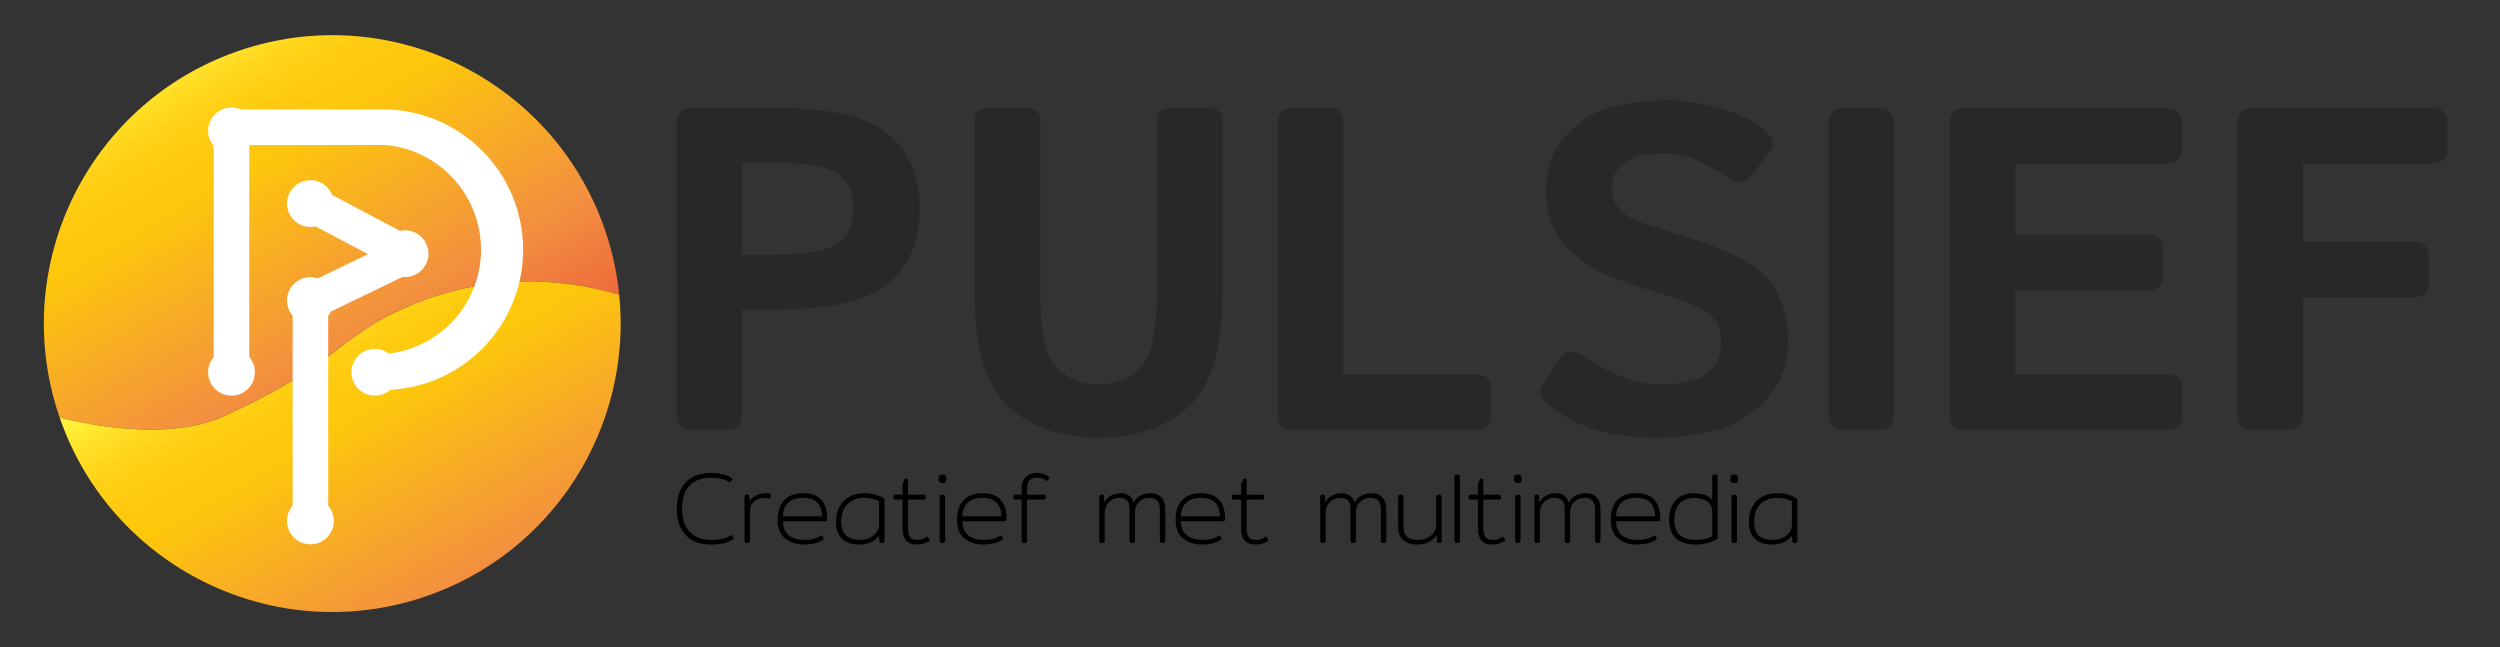 <?xml version="1.0" encoding="UTF-8"?>
<!-- Generator: Adobe Illustrator 24.1.1, SVG Export Plug-In . SVG Version: 6.00 Build 0)  -->
<svg xmlns="http://www.w3.org/2000/svg" xmlns:xlink="http://www.w3.org/1999/xlink" version="1.1" id="Layer_1" x="0px" y="0px" viewBox="0 0 5323.63 1378.17" style="enable-background:new 0 0 5323.63 1378.17;" xml:space="preserve">
<rect x="0" y="0" width="5323.63" height="1378.17" fill="#333333" stroke="none"/>
<style type="text/css">
	.st0{fill:none;}
	.st1{fill:url(#SVGID_1_);}
	.st2{fill:url(#SVGID_2_);}
	.st3{fill:url(#SVGID_3_);}
	.st4{fill:url(#SVGID_4_);}
	.st5{fill:url(#SVGID_5_);}
	.st6{fill:url(#SVGID_6_);}
	.st7{fill:#FFFFFF;}
	.st8{fill:#282829;}
</style>
<g>
	<path class="st0" d="M720,743c-16.2,12.5-31.99,24.31-48.7,35.97C688.73,766.95,704.73,755.03,720,743z"></path>
	<path class="st0" d="M813.31,679.72c22.1-12.17,47.09-24.03,76.59-35.6c-0.02,0.01-0.04,0.01-0.06,0.02   C860.9,655.15,835.74,667.19,813.31,679.72z"></path>
	<linearGradient id="SVGID_1_" gradientUnits="userSpaceOnUse" x1="375.444" y1="102.498" x2="902.084" y2="1014.664">
		<stop offset="0" style="stop-color:#FFF33B"></stop>
		<stop offset="0.059" style="stop-color:#FFE029"></stop>
		<stop offset="0.13" style="stop-color:#FFD217"></stop>
		<stop offset="0.203" style="stop-color:#FEC90E"></stop>
		<stop offset="0.281" style="stop-color:#FDC70C"></stop>
		<stop offset="0.668" style="stop-color:#F3903F"></stop>
		<stop offset="0.888" style="stop-color:#ED683C"></stop>
		<stop offset="1" style="stop-color:#E93E3A"></stop>
	</linearGradient>
	<path class="st1" d="M479.68,885.08c84.69-39.17,143.61-73.03,191.61-106.11c16.71-11.66,32.5-23.47,48.7-35.97   c28.02-22.08,56.7-43.12,93.31-63.28c22.43-12.53,47.58-24.58,76.53-35.57c0.02-0.01,0.04-0.01,0.06-0.02   c2.66-1.04,5.36-2.09,8.09-3.13c133.51-50.72,278.42-55.5,420.63-13.23c-4.4-43.4-13.47-87-27.63-130.15   C1185.26,175.4,838.32-0.09,516.1,105.65C193.88,211.4,18.39,558.33,124.13,880.56c0.99,3.03,2.05,6.02,3.09,9.02   C243.7,916.95,380.53,930.94,479.68,885.08z"></path>
	<linearGradient id="SVGID_2_" gradientUnits="userSpaceOnUse" x1="376.72" y1="35.97" x2="1065.153" y2="1228.37">
		<stop offset="0" style="stop-color:#FFF33B"></stop>
		<stop offset="0.059" style="stop-color:#FFE029"></stop>
		<stop offset="0.13" style="stop-color:#FFD217"></stop>
		<stop offset="0.203" style="stop-color:#FEC90E"></stop>
		<stop offset="0.281" style="stop-color:#FDC70C"></stop>
		<stop offset="0.668" style="stop-color:#F3903F"></stop>
		<stop offset="0.888" style="stop-color:#ED683C"></stop>
		<stop offset="1" style="stop-color:#E93E3A"></stop>
	</linearGradient>
	<path class="st2" d="M813.31,679.72c-36.61,20.16-65.3,41.2-93.31,63.28C746.86,722.28,776.39,700.35,813.31,679.72z"></path>
	<linearGradient id="SVGID_3_" gradientUnits="userSpaceOnUse" x1="635.85" y1="484.796" x2="1410.005" y2="1825.672">
		<stop offset="0" style="stop-color:#FFF33B"></stop>
		<stop offset="0.059" style="stop-color:#FFE029"></stop>
		<stop offset="0.13" style="stop-color:#FFD217"></stop>
		<stop offset="0.203" style="stop-color:#FEC90E"></stop>
		<stop offset="0.281" style="stop-color:#FDC70C"></stop>
		<stop offset="0.668" style="stop-color:#F3903F"></stop>
		<stop offset="0.888" style="stop-color:#ED683C"></stop>
		<stop offset="1" style="stop-color:#E93E3A"></stop>
	</linearGradient>
	<path class="st3" d="M813.31,679.72c-36.61,20.16-65.3,41.2-93.31,63.28C746.86,722.28,776.39,700.35,813.31,679.72z"></path>
	<linearGradient id="SVGID_4_" gradientUnits="userSpaceOnUse" x1="634.776" y1="617.279" x2="1162.735" y2="1531.73">
		<stop offset="0" style="stop-color:#FFF33B"></stop>
		<stop offset="0.059" style="stop-color:#FFE029"></stop>
		<stop offset="0.13" style="stop-color:#FFD217"></stop>
		<stop offset="0.203" style="stop-color:#FEC90E"></stop>
		<stop offset="0.281" style="stop-color:#FDC70C"></stop>
		<stop offset="0.668" style="stop-color:#F3903F"></stop>
		<stop offset="0.888" style="stop-color:#ED683C"></stop>
		<stop offset="1" style="stop-color:#E93E3A"></stop>
	</linearGradient>
	<path class="st4" d="M1318.63,627.77C1176.42,585.5,1031.51,590.28,898,641c-2.74,1.04-5.43,2.08-8.09,3.13   c-29.5,11.57-54.49,23.42-76.59,35.6C776.39,700.35,746.86,722.28,720,743c-15.27,12.03-31.27,23.95-48.7,35.97   c-46.87,32.7-100.97,64.19-191.61,106.11c-99.15,45.86-235.98,31.87-352.46,4.49c109.22,316.45,452.62,487.7,771.82,382.95   C1178.1,1180.94,1347.06,908.44,1318.63,627.77z"></path>
	<linearGradient id="SVGID_5_" gradientUnits="userSpaceOnUse" x1="181.096" y1="148.914" x2="869.528" y2="1341.314">
		<stop offset="0" style="stop-color:#FFF33B"></stop>
		<stop offset="0.059" style="stop-color:#FFE029"></stop>
		<stop offset="0.13" style="stop-color:#FFD217"></stop>
		<stop offset="0.203" style="stop-color:#FEC90E"></stop>
		<stop offset="0.281" style="stop-color:#FDC70C"></stop>
		<stop offset="0.668" style="stop-color:#F3903F"></stop>
		<stop offset="0.888" style="stop-color:#ED683C"></stop>
		<stop offset="1" style="stop-color:#E93E3A"></stop>
	</linearGradient>
	<path class="st5" d="M671.3,778.97c-48,33.09-106.92,66.94-191.61,106.11C570.32,843.16,624.42,811.67,671.3,778.97z"></path>
	<linearGradient id="SVGID_6_" gradientUnits="userSpaceOnUse" x1="440.225" y1="597.74" x2="1214.381" y2="1938.616">
		<stop offset="0" style="stop-color:#FFF33B"></stop>
		<stop offset="0.059" style="stop-color:#FFE029"></stop>
		<stop offset="0.13" style="stop-color:#FFD217"></stop>
		<stop offset="0.203" style="stop-color:#FEC90E"></stop>
		<stop offset="0.281" style="stop-color:#FDC70C"></stop>
		<stop offset="0.668" style="stop-color:#F3903F"></stop>
		<stop offset="0.888" style="stop-color:#ED683C"></stop>
		<stop offset="1" style="stop-color:#E93E3A"></stop>
	</linearGradient>
	<path class="st6" d="M671.3,778.97c-48,33.09-106.92,66.94-191.61,106.11C570.32,843.16,624.42,811.67,671.3,778.97z"></path>
</g>
<g>
	<path class="st7" d="M698.9,672.19c2.35-2.75,4.42-5.75,6.14-8.97l152.13-73.53c19.68,2.13,39.56-7.63,49.39-26.18   c12.88-24.32,3.61-54.47-20.7-67.35c-10.92-5.78-23.01-7.07-34.19-4.56l-144.31-76.45c-4.21-10.66-12.06-19.94-22.98-25.72   c-24.32-12.88-54.47-3.61-67.35,20.7c-12.88,24.32-3.61,54.47,20.7,67.35c10.92,5.78,23.01,7.07,34.19,4.56l111.64,59.15   l-106.55,51.5c-5.02-1.7-10.38-2.66-15.97-2.66c-27.52,0-49.82,22.31-49.82,49.82c0,12.36,4.52,23.64,11.97,32.35v404.73   c-7.45,8.71-11.97,19.99-11.97,32.35c0,27.52,22.31,49.82,49.82,49.82c27.52,0,49.82-22.31,49.82-49.82   c0-12.36-4.52-23.64-11.97-32.35V672.19z"></path>
	<path class="st7" d="M1113.96,531.83c0-161.8-128.68-293.71-289.26-298.74l0,0H512.89c-6.11-2.67-12.84-4.18-19.93-4.18   c-27.52,0-49.82,22.31-49.82,49.82c0,12.36,4.52,23.64,11.97,32.35v449.29c-7.45,8.71-11.97,19.99-11.97,32.35   c0,27.52,22.31,49.82,49.82,49.82c27.52,0,49.82-22.31,49.82-49.82c0-12.36-4.52-23.64-11.97-32.35V311.08   c0.64-0.74,1.23-1.51,1.82-2.29h287.78l0,0c114.21,9.66,203.91,106.23,203.91,222.94c0,114.09-85.74,208.04-196.27,221.23   c-8.34-6.29-18.68-10.06-29.93-10.06c-27.52,0-49.82,22.31-49.82,49.82c0,27.52,22.31,49.82,49.82,49.82   c12.67,0,24.21-4.77,33-12.57C988.69,821.7,1113.96,691.47,1113.96,531.83z"></path>
</g>
<path class="st8" d="M1474.16,915.85c-22.32,0-33.48-11.96-33.48-35.87V265.7c0-23.92,11.16-35.87,33.48-35.87h178.91  c114.8,0,194.43,18.65,238.93,55.94c44.48,37.3,66.73,90.21,66.73,158.74s-22.25,121.45-66.73,158.74  c-44.5,37.3-124.15,55.94-238.95,55.94h-72.72v220.75c0,23.94-11.16,35.92-33.48,35.92H1474.16z M1580.33,542.17h72.25  c63.8,0,107.18-7.53,130.15-22.63c22.97-15.08,34.46-40.09,34.46-75.03c0-34.93-11.49-59.94-34.46-75.03  c-22.97-15.08-66.35-22.63-130.15-22.63h-72.25V542.17z"></path>
<path class="st8" d="M2075.69,630.12V256.13c0-17.53,11.16-26.3,33.48-26.3h72.69c22.32,0,33.48,8.77,33.48,26.29v368.98  c0,86.03,12.7,139.81,38.08,161.3c25.39,21.51,54.07,32.26,86,32.26c31.94,0,60.6-10.75,85.99-32.26  c25.39-21.5,38.1-75.27,38.1-161.3V256.12c0-17.52,11.16-26.29,33.48-26.29h72.69c22.32,0,33.48,8.77,33.48,26.3v373.99  c0,111.58-23.62,189.79-70.85,234.58c-47.24,44.79-111.54,67.19-192.9,67.19c-81.37,0-145.67-22.4-192.9-67.19  C2099.29,819.91,2075.69,741.7,2075.69,630.12z"></path>
<path class="st8" d="M2754.17,915.85c-22.35,0-33.51-11.96-33.51-35.87V265.7c0-23.92,11.16-35.87,33.48-35.87h77.48  c19.12,0,28.69,11.96,28.69,35.86v531.27h279.26c23.94,0,35.92,10.39,35.92,31.17v56.56c0,20.79-11.97,31.17-35.9,31.17H2754.17z"></path>
<path class="st8" d="M3299.41,864.14c-19.77-15.04-24.55-30.21-14.35-45.49l36.79-55.36c12.09-18.14,29.77-19.08,53.02-2.86  c17.9,12.41,41.31,25.21,70.24,38.42c28.93,13.21,59.39,19.8,91.36,19.8c22.38,0,43.95-2.54,64.73-7.64  c20.77-5.09,36.6-14.95,47.48-29.59c10.87-14.63,16.31-31.98,16.31-52.03c0-14.3-2.4-26.85-7.2-37.66  c-4.79-10.79-12.62-19.7-23.47-26.69c-10.85-6.99-22.03-12.87-33.53-17.65c-20.13-8.7-45.44-17.31-75.95-25.85  c-30.51-8.52-60.6-18.81-90.29-30.86c-26.51-9.98-50.79-23.71-72.82-41.18c-22.04-17.46-39.13-37.11-51.27-58.95  c-12.15-21.84-18.21-51.37-18.21-88.6c0-44.37,14.36-82.35,43.1-113.96c28.74-31.6,61.78-51.87,99.14-60.81  c37.35-8.94,75.02-13.42,113.03-13.42c37.66,0,76.52,5.78,116.6,17.31c40.08,11.53,70.33,25.95,90.77,43.25  c20.08,16.99,25.02,32.32,14.82,46l-38.73,52.02c-13.06,17.83-30.59,19.26-52.59,4.31c-14.07-9.55-33.34-20.21-57.78-31.98  c-24.46-11.77-49.95-17.66-76.48-17.66c-18.87,0-36.21,1.59-52.03,4.78s-29.8,10.82-41.95,22.91  c-12.15,12.09-18.22,27.06-18.22,44.87c0,17.19,4.47,31.11,13.43,41.77c8.96,10.66,18.87,18.61,29.75,23.86  c10.88,5.25,21.91,9.63,33.12,13.12c34.47,11.15,65.27,20.92,92.4,29.36c27.13,8.43,52.19,17.75,75.18,27.93  c31.92,14.33,56.34,28.65,73.26,42.96c16.91,14.32,30.87,33.88,41.89,58.7c11.01,24.83,16.53,54.42,16.53,88.79  c0,51.06-16.29,93.26-48.85,126.61c-32.56,33.35-68.71,54.89-108.46,64.62c-39.75,9.73-78.45,14.6-116.11,14.6  c-55.56,0-100.72-5.37-135.51-16.09C3363.74,905.07,3330.69,887.85,3299.41,864.14z"></path>
<path class="st8" d="M3927.24,915.85c-22.32,0-33.48-11.96-33.48-35.87V265.7c0-23.92,11.16-35.87,33.48-35.87h72.69  c22.32,0,33.48,11.96,33.48,35.87v614.28c0,23.92-11.16,35.87-33.48,35.87H3927.24z"></path>
<path class="st8" d="M4184.89,915.85c-22.34,0-33.5-11.96-33.5-35.87V265.7c0-23.92,11.16-35.87,33.51-35.87h425.67  c23.94,0,35.92,10.39,35.92,31.17v56.56c0,20.79-11.99,31.17-35.93,31.17h-319.51v150.98h279.26c23.94,0,35.92,10.39,35.92,31.17  v56.56c0,20.79-11.97,31.17-35.92,31.17h-279.26v178.35h319.83c23.94,0,35.92,10.39,35.92,31.17v56.56  c0,20.79-11.97,31.17-35.9,31.17H4184.89z"></path>
<path class="st8" d="M4797.95,915.85c-22.32,0-33.48-11.96-33.48-35.87V265.7c0-23.92,11.15-35.87,33.46-35.87h377.98  c23.89,0,35.84,10.39,35.84,31.17v56.56c0,20.79-11.94,31.17-35.83,31.17h-271.8V514.8h232.22c23.84,0,35.77,10.39,35.77,31.17  v56.56c0,20.79-11.93,31.17-35.77,31.17h-232.22v246.27c0,23.92-11.16,35.87-33.48,35.87H4797.95z"></path>
<g>
	<path d="M1460.18,1139.53c-12.59-13.37-18.87-32.07-18.87-56.08c0-24.02,6.29-42.71,18.87-56.08   c12.58-13.37,30.45-20.05,53.62-20.05c8.58,0,16.73,0.86,24.45,2.57c7.72,1.72,14.22,4.29,19.52,7.72c0.86,0.57,1.36,1.07,1.5,1.5   c0.14,0.43,0,1.07-0.43,1.93l-2.79,4.72c-0.43,0.86-0.93,1.29-1.5,1.29c-0.28,0-0.78-0.21-1.5-0.64   c-4.29-2.86-9.79-5.11-16.51-6.76c-6.73-1.64-14.23-2.47-22.52-2.47c-19.02,0-34.03,5.43-45.04,16.3   c-11.01,10.87-16.51,27.53-16.51,49.97c0,22.3,5.61,38.93,16.83,49.86c11.22,10.94,26.12,16.41,44.71,16.41   c9.3,0,17.3-0.78,24.02-2.36c6.71-1.57,12.72-4,18.01-7.29c0.72-0.43,1.21-0.64,1.5-0.64c0.57,0,1.07,0.43,1.5,1.29l2.79,4.72   c0.28,0.86,0.43,1.36,0.43,1.5c0,0.72-0.5,1.36-1.5,1.93c-5.86,3.72-12.62,6.43-20.27,8.15c-7.65,1.72-16.55,2.58-26.7,2.58   C1490.64,1159.58,1472.76,1152.9,1460.18,1139.53z"></path>
	<path d="M1585.43,1151.43v-93.08c0-1.71,0.28-2.96,0.86-3.75c0.57-0.78,1.64-1.18,3.21-1.18h2.15c1.57,0,2.64,0.4,3.21,1.18   c0.57,0.79,0.86,2.04,0.86,3.75v9.22c3.86-5.43,8.76-9.68,14.69-12.76c5.93-3.07,12.9-4.61,20.91-4.61c1.71,0,3.43,0.14,5.15,0.43   c1.72,0.29,2.93,0.65,3.65,1.07c1.14,0.72,1.57,1.5,1.28,2.36l-0.86,6.22c-0.14,1.28-0.93,1.64-2.36,1.07   c-2.87-0.86-6.08-1.29-9.65-1.29c-9.01,0-16.52,2.54-22.52,7.62c-6,5.08-9.01,12.19-9.01,21.34v62.41c0,3.29-1.65,4.93-4.93,4.93   h-1.71C1587.07,1156.37,1585.43,1154.72,1585.43,1151.43z"></path>
	<path d="M1671.86,1146.71c-10.59-8.58-15.87-21.8-15.87-39.68c0-18.58,4.72-32.71,14.15-42.36c9.44-9.65,22.73-14.48,39.89-14.48   c34.31,0,51.47,18.52,51.47,55.55c0,1.29-0.36,2.33-1.07,3.11c-0.72,0.79-1.79,1.18-3.22,1.18h-89.86   c0,13.01,4.11,22.88,12.34,29.59c8.22,6.72,19.62,10.08,34.21,10.08c6.72,0,13.05-0.78,18.98-2.36c5.93-1.57,10.97-3.78,15.12-6.65   c0.57-0.43,1.07-0.65,1.5-0.65c0.57,0,1.07,0.43,1.5,1.29l2.79,4.72c0.29,0.43,0.43,0.93,0.43,1.5c0,0.57-0.5,1.22-1.5,1.93   c-5.3,3.43-11.55,5.97-18.77,7.62c-7.22,1.64-14.48,2.47-21.77,2.47C1695.88,1159.58,1682.44,1155.29,1671.86,1146.71z    M1750.35,1099.53c0-12.58-3.36-22.31-10.08-29.17c-6.72-6.86-16.8-10.3-30.24-10.3c-13.58,0-24.1,3.58-31.53,10.72   c-7.44,7.15-11.15,16.73-11.15,28.74H1750.35z"></path>
	<path d="M1793.03,1147.14c-8.58-8.29-12.87-20.09-12.87-35.39c0-12.3,2.39-23.06,7.18-32.28c4.79-9.22,11.79-16.41,21.01-21.55   c9.22-5.15,20.19-7.72,32.92-7.72c7.87,0,15.62,1.15,23.27,3.43c7.65,2.29,13.98,5.15,18.98,8.58v89.22c0,3.29-1.65,4.93-4.93,4.93   h-1.5c-1.57,0-2.68-0.39-3.32-1.18c-0.65-0.78-1.04-2.04-1.18-3.75l-0.64-10.29c-9.73,12.3-24.45,18.45-44.18,18.45   C1813.19,1159.58,1801.61,1155.44,1793.03,1147.14z M1851.15,1145.75c6.15-2.64,11.15-6.47,15.01-11.48   c3.86-5,5.79-10.79,5.79-17.37v-49.54c-3.72-2.14-8.33-3.89-13.84-5.25c-5.5-1.36-11.12-2.04-16.83-2.04   c-15.44,0-27.63,4.43-36.56,13.3c-8.94,8.87-13.4,21.23-13.4,37.1c0,13.44,3.32,23.34,9.97,29.7c6.65,6.36,16.91,9.55,30.77,9.55   C1838.64,1149.72,1845,1148.4,1851.15,1145.75z"></path>
	<path d="M1929.32,1150.68c-4.93-5.93-7.39-14.12-7.39-24.56v-62.2h-14.8c-1.71,0-2.97-0.32-3.75-0.97   c-0.79-0.64-1.18-1.75-1.18-3.32v-1.5c0-3.14,1.65-4.72,4.93-4.72h14.8v-18.23c0-2.43,0.28-4.57,0.86-6.43   c0.57-1.86,1.64-4.36,3.21-7.51c0.43-0.86,0.82-1.43,1.18-1.72c0.36-0.28,0.89-0.43,1.6-0.43h1.5c2.15,0,3.22,1.29,3.22,3.86v30.45   h32.6c3.29,0,4.93,1.57,4.93,4.72v1.5c0,1.57-0.39,2.68-1.18,3.32c-0.78,0.65-2.03,0.97-3.75,0.97h-32.6v61.55   c0,8.29,1.5,14.41,4.5,18.34c3,3.93,8.08,5.9,15.23,5.9c4.14,0,7.72-0.5,10.72-1.5c3-1,6.15-2.58,9.43-4.72   c0.72-0.43,1.21-0.64,1.5-0.64c0.57,0,1.07,0.43,1.5,1.29l3,4.72c0.28,0.57,0.43,1,0.43,1.29c0,0.72-0.5,1.43-1.5,2.14   c-7.15,4.86-15.66,7.29-25.52,7.29C1942.09,1159.58,1934.26,1156.61,1929.32,1150.68z"></path>
	<path d="M2000.64,1026.5c-1.29-1.36-1.93-3.03-1.93-5.04v-3.86c0-2,0.64-3.68,1.93-5.04c1.28-1.36,2.86-2.04,4.72-2.04h3   c1.86,0,3.43,0.68,4.72,2.04c1.28,1.36,1.93,3.04,1.93,5.04v3.86c0,2.01-0.61,3.68-1.82,5.04c-1.22,1.36-2.83,2.04-4.83,2.04h-3   C2003.5,1028.54,2001.92,1027.86,2000.64,1026.5z M2001.07,1151.43v-93.08c0-3.29,1.64-4.93,4.93-4.93h1.71   c3.29,0,4.93,1.64,4.93,4.93v93.08c0,3.29-1.65,4.93-4.93,4.93H2006C2002.71,1156.37,2001.07,1154.72,2001.07,1151.43z"></path>
	<path d="M2053.83,1146.71c-10.59-8.58-15.87-21.8-15.87-39.68c0-18.58,4.72-32.71,14.15-42.36c9.44-9.65,22.73-14.48,39.89-14.48   c34.31,0,51.47,18.52,51.47,55.55c0,1.29-0.36,2.33-1.07,3.11c-0.72,0.79-1.79,1.18-3.22,1.18h-89.86   c0,13.01,4.11,22.88,12.33,29.59c8.22,6.72,19.62,10.08,34.21,10.08c6.72,0,13.05-0.78,18.98-2.36c5.93-1.57,10.97-3.78,15.12-6.65   c0.57-0.43,1.07-0.65,1.5-0.65c0.57,0,1.07,0.43,1.5,1.29l2.79,4.72c0.29,0.43,0.43,0.93,0.43,1.5c0,0.57-0.5,1.22-1.5,1.93   c-5.3,3.43-11.55,5.97-18.77,7.62c-7.22,1.64-14.48,2.47-21.77,2.47C2077.85,1159.58,2064.41,1155.29,2053.83,1146.71z    M2132.32,1099.53c0-12.58-3.36-22.31-10.08-29.17c-6.72-6.86-16.8-10.3-30.24-10.3c-13.58,0-24.1,3.58-31.53,10.72   c-7.44,7.15-11.15,16.73-11.15,28.74H2132.32z"></path>
	<path d="M2175.42,1151.43v-87.5h-12.65c-3.29,0-4.93-1.57-4.93-4.72v-1.5c0-1.57,0.39-2.68,1.18-3.32   c0.78-0.64,2.04-0.97,3.75-0.97h12.65v-12.65c0-10.29,2.68-18.44,8.04-24.45c5.36-6,13.41-9.01,24.13-9.01   c9.86,0,18.37,2.43,25.52,7.29c0.71,0.57,1.18,1.11,1.39,1.61c0.21,0.5,0.11,1.11-0.32,1.82l-3,4.72c-0.43,0.86-0.93,1.28-1.5,1.28   c-0.29,0-0.79-0.21-1.5-0.64c-3.29-2.14-6.44-3.72-9.44-4.72c-3-1-6.57-1.5-10.72-1.5c-7.72,0-13.16,1.97-16.3,5.9   c-3.14,3.94-4.72,10.05-4.72,18.34v12.01h34.74c1.72,0,2.97,0.32,3.75,0.97c0.79,0.64,1.18,1.75,1.18,3.32v1.5   c0,3.15-1.65,4.72-4.93,4.72H2187v87.5c0,3.29-1.65,4.93-4.93,4.93h-1.71C2177.06,1156.37,2175.42,1154.72,2175.42,1151.43z"></path>
	<path d="M2340.78,1151.43v-93.08c0-1.71,0.28-2.96,0.86-3.75c0.57-0.78,1.64-1.18,3.22-1.18h2.15c1.57,0,2.64,0.4,3.21,1.18   c0.57,0.79,0.86,2.04,0.86,3.75v11.37c4.15-6.29,9.08-11.11,14.8-14.48c5.72-3.36,12.72-5.04,21.01-5.04   c6.57,0,12.34,1.72,17.27,5.15c4.93,3.43,8.11,8.36,9.54,14.8c3.72-6.29,8.69-11.19,14.9-14.69c6.22-3.5,13.4-5.25,21.55-5.25   c9.44,0,17.02,2.9,22.73,8.69c5.72,5.79,8.58,14.48,8.58,26.06v66.49c0,3.29-1.65,4.93-4.93,4.93h-1.72   c-3.29,0-4.93-1.64-4.93-4.93v-66.05c0-9.15-1.9-15.66-5.69-19.52s-9.4-5.79-16.83-5.79c-8.58,0-15.8,2.83-21.66,8.47   c-5.86,5.65-8.79,12.91-8.79,21.77v61.12c0,3.29-1.65,4.93-4.93,4.93h-1.71c-3.29,0-4.93-1.64-4.93-4.93v-67.77   c0-8.15-1.75-14.12-5.25-17.91c-3.5-3.79-8.83-5.68-15.98-5.68c-5.72,0-11.01,1.32-15.87,3.97c-4.86,2.65-8.72,6.4-11.58,11.26   c-2.86,4.86-4.29,10.3-4.29,16.3v59.84c0,3.29-1.65,4.93-4.93,4.93h-1.71C2342.42,1156.37,2340.78,1154.72,2340.78,1151.43z"></path>
	<path d="M2519.22,1146.71c-10.59-8.58-15.87-21.8-15.87-39.68c0-18.58,4.72-32.71,14.15-42.36c9.44-9.65,22.73-14.48,39.89-14.48   c34.31,0,51.47,18.52,51.47,55.55c0,1.29-0.36,2.33-1.07,3.11c-0.72,0.79-1.79,1.18-3.22,1.18h-89.86   c0,13.01,4.11,22.88,12.33,29.59c8.22,6.72,19.62,10.08,34.21,10.08c6.72,0,13.05-0.78,18.98-2.36c5.93-1.57,10.97-3.78,15.12-6.65   c0.57-0.43,1.07-0.65,1.5-0.65c0.57,0,1.07,0.43,1.5,1.29l2.79,4.72c0.29,0.43,0.43,0.93,0.43,1.5c0,0.57-0.5,1.22-1.5,1.93   c-5.3,3.43-11.55,5.97-18.77,7.62c-7.22,1.64-14.48,2.47-21.77,2.47C2543.23,1159.58,2529.8,1155.29,2519.22,1146.71z    M2597.71,1099.53c0-12.58-3.36-22.31-10.08-29.17c-6.72-6.86-16.8-10.3-30.24-10.3c-13.58,0-24.1,3.58-31.53,10.72   c-7.44,7.15-11.15,16.73-11.15,28.74H2597.71z"></path>
	<path d="M2650.36,1150.68c-4.93-5.93-7.4-14.12-7.4-24.56v-62.2h-14.8c-1.71,0-2.97-0.32-3.75-0.97c-0.79-0.64-1.18-1.75-1.18-3.32   v-1.5c0-3.14,1.65-4.72,4.93-4.72h14.8v-18.23c0-2.43,0.28-4.57,0.86-6.43c0.57-1.86,1.64-4.36,3.22-7.51   c0.43-0.86,0.82-1.43,1.18-1.72c0.36-0.28,0.89-0.43,1.6-0.43h1.5c2.15,0,3.22,1.29,3.22,3.86v30.45h32.6   c3.29,0,4.93,1.57,4.93,4.72v1.5c0,1.57-0.39,2.68-1.18,3.32c-0.78,0.65-2.03,0.97-3.75,0.97h-32.6v61.55   c0,8.29,1.5,14.41,4.5,18.34c3,3.93,8.08,5.9,15.23,5.9c4.14,0,7.72-0.5,10.72-1.5c3-1,6.15-2.58,9.43-4.72   c0.72-0.43,1.21-0.64,1.5-0.64c0.57,0,1.07,0.43,1.5,1.29l3,4.72c0.28,0.57,0.43,1,0.43,1.29c0,0.72-0.5,1.43-1.5,2.14   c-7.15,4.86-15.66,7.29-25.52,7.29C2663.12,1159.58,2655.29,1156.61,2650.36,1150.68z"></path>
	<path d="M2811.32,1151.43v-93.08c0-1.71,0.28-2.96,0.86-3.75c0.57-0.78,1.64-1.18,3.22-1.18h2.15c1.57,0,2.64,0.4,3.21,1.18   c0.57,0.79,0.86,2.04,0.86,3.75v11.37c4.15-6.29,9.08-11.11,14.8-14.48c5.72-3.36,12.72-5.04,21.01-5.04   c6.57,0,12.34,1.72,17.27,5.15c4.93,3.43,8.11,8.36,9.54,14.8c3.72-6.29,8.69-11.19,14.9-14.69c6.22-3.5,13.4-5.25,21.55-5.25   c9.44,0,17.02,2.9,22.73,8.69c5.72,5.79,8.58,14.48,8.58,26.06v66.49c0,3.29-1.65,4.93-4.93,4.93h-1.72   c-3.29,0-4.93-1.64-4.93-4.93v-66.05c0-9.15-1.9-15.66-5.69-19.52c-3.79-3.86-9.4-5.79-16.83-5.79c-8.58,0-15.8,2.83-21.66,8.47   c-5.86,5.65-8.79,12.91-8.79,21.77v61.12c0,3.29-1.65,4.93-4.93,4.93h-1.71c-3.29,0-4.93-1.64-4.93-4.93v-67.77   c0-8.15-1.75-14.12-5.25-17.91c-3.5-3.79-8.83-5.68-15.98-5.68c-5.72,0-11.01,1.32-15.87,3.97c-4.86,2.65-8.72,6.4-11.58,11.26   c-2.86,4.86-4.29,10.3-4.29,16.3v59.84c0,3.29-1.65,4.93-4.93,4.93h-1.71C2812.96,1156.37,2811.32,1154.72,2811.32,1151.43z"></path>
	<path d="M2988.04,1149.82c-7.29-6.51-10.94-15.9-10.94-28.2v-63.27c0-3.29,1.64-4.93,4.93-4.93h1.71c3.29,0,4.93,1.64,4.93,4.93   v63.48c0,9.72,2.61,16.8,7.83,21.23c5.22,4.43,12.83,6.65,22.84,6.65c6.86,0,13.29-1.36,19.3-4.08c6-2.71,10.79-6.47,14.37-11.26   c3.57-4.79,5.36-10.19,5.36-16.19v-59.84c0-3.29,1.64-4.93,4.93-4.93h1.71c3.29,0,4.93,1.64,4.93,4.93v93.08   c0,1.72-0.29,2.97-0.86,3.75c-0.57,0.79-1.65,1.18-3.22,1.18h-2.14c-1.57,0-2.65-0.39-3.22-1.18c-0.57-0.78-0.86-2.04-0.86-3.75   v-11.37c-5.15,6.29-11.12,11.12-17.91,14.48c-6.79,3.36-15.19,5.04-25.2,5.04C3004.84,1159.58,2995.33,1156.33,2988.04,1149.82z"></path>
	<path d="M3097.2,1151.43v-135.97c0-3.29,1.64-4.93,4.93-4.93h1.71c3.29,0,4.93,1.65,4.93,4.93v135.97c0,3.29-1.65,4.93-4.93,4.93   h-1.71C3098.84,1156.37,3097.2,1154.72,3097.2,1151.43z"></path>
	<path d="M3154.57,1150.68c-4.93-5.93-7.4-14.12-7.4-24.56v-62.2h-14.8c-1.71,0-2.97-0.32-3.75-0.97c-0.79-0.64-1.18-1.75-1.18-3.32   v-1.5c0-3.14,1.65-4.72,4.93-4.72h14.8v-18.23c0-2.43,0.28-4.57,0.86-6.43c0.57-1.86,1.64-4.36,3.22-7.51   c0.43-0.86,0.82-1.43,1.18-1.72c0.36-0.28,0.89-0.43,1.6-0.43h1.5c2.15,0,3.22,1.29,3.22,3.86v30.45h32.6   c3.29,0,4.93,1.57,4.93,4.72v1.5c0,1.57-0.39,2.68-1.18,3.32c-0.78,0.65-2.03,0.97-3.75,0.97h-32.6v61.55   c0,8.29,1.5,14.41,4.5,18.34c3,3.93,8.08,5.9,15.23,5.9c4.14,0,7.72-0.5,10.72-1.5c3-1,6.15-2.58,9.43-4.72   c0.72-0.43,1.21-0.64,1.5-0.64c0.57,0,1.07,0.43,1.5,1.29l3,4.72c0.28,0.57,0.43,1,0.43,1.29c0,0.72-0.5,1.43-1.5,2.14   c-7.15,4.86-15.66,7.29-25.52,7.29C3167.33,1159.58,3159.5,1156.61,3154.57,1150.68z"></path>
	<path d="M3225.88,1026.5c-1.29-1.36-1.93-3.03-1.93-5.04v-3.86c0-2,0.64-3.68,1.93-5.04c1.28-1.36,2.86-2.04,4.72-2.04h3   c1.86,0,3.43,0.68,4.72,2.04c1.28,1.36,1.93,3.04,1.93,5.04v3.86c0,2.01-0.61,3.68-1.82,5.04c-1.22,1.36-2.83,2.04-4.83,2.04h-3   C3228.74,1028.54,3227.17,1027.86,3225.88,1026.5z M3226.31,1151.43v-93.08c0-3.29,1.64-4.93,4.93-4.93h1.71   c3.29,0,4.93,1.64,4.93,4.93v93.08c0,3.29-1.65,4.93-4.93,4.93h-1.71C3227.95,1156.37,3226.31,1154.72,3226.31,1151.43z"></path>
	<path d="M3267.49,1151.43v-93.08c0-1.71,0.28-2.96,0.86-3.75c0.57-0.78,1.64-1.18,3.21-1.18h2.15c1.57,0,2.64,0.4,3.21,1.18   c0.57,0.79,0.86,2.04,0.86,3.75v11.37c4.15-6.29,9.08-11.11,14.8-14.48c5.72-3.36,12.72-5.04,21.01-5.04   c6.57,0,12.33,1.72,17.27,5.15c4.93,3.43,8.11,8.36,9.54,14.8c3.72-6.29,8.69-11.19,14.9-14.69c6.22-3.5,13.4-5.25,21.55-5.25   c9.44,0,17.02,2.9,22.73,8.69c5.72,5.79,8.58,14.48,8.58,26.06v66.49c0,3.29-1.65,4.93-4.93,4.93h-1.72   c-3.29,0-4.93-1.64-4.93-4.93v-66.05c0-9.15-1.9-15.66-5.69-19.52c-3.79-3.86-9.4-5.79-16.83-5.79c-8.58,0-15.8,2.83-21.66,8.47   c-5.86,5.65-8.79,12.91-8.79,21.77v61.12c0,3.29-1.65,4.93-4.93,4.93h-1.71c-3.29,0-4.93-1.64-4.93-4.93v-67.77   c0-8.15-1.75-14.12-5.25-17.91c-3.5-3.79-8.83-5.68-15.98-5.68c-5.72,0-11.01,1.32-15.87,3.97c-4.86,2.65-8.72,6.4-11.58,11.26   c-2.87,4.86-4.29,10.3-4.29,16.3v59.84c0,3.29-1.65,4.93-4.93,4.93h-1.71C3269.13,1156.37,3267.49,1154.72,3267.49,1151.43z"></path>
	<path d="M3445.92,1146.71c-10.59-8.58-15.87-21.8-15.87-39.68c0-18.58,4.72-32.71,14.15-42.36c9.44-9.65,22.73-14.48,39.89-14.48   c34.31,0,51.47,18.52,51.47,55.55c0,1.29-0.36,2.33-1.07,3.11c-0.72,0.79-1.79,1.18-3.22,1.18h-89.86   c0,13.01,4.11,22.88,12.33,29.59c8.22,6.72,19.62,10.08,34.21,10.08c6.72,0,13.05-0.78,18.98-2.36c5.93-1.57,10.97-3.78,15.12-6.65   c0.57-0.43,1.07-0.65,1.5-0.65c0.57,0,1.07,0.43,1.5,1.29l2.79,4.72c0.29,0.43,0.43,0.93,0.43,1.5c0,0.57-0.5,1.22-1.5,1.93   c-5.3,3.43-11.55,5.97-18.77,7.62c-7.22,1.64-14.48,2.47-21.77,2.47C3469.94,1159.58,3456.5,1155.29,3445.92,1146.71z    M3524.42,1099.53c0-12.58-3.36-22.31-10.08-29.17c-6.72-6.86-16.8-10.3-30.24-10.3c-13.58,0-24.1,3.58-31.53,10.72   c-7.44,7.15-11.15,16.73-11.15,28.74H3524.42z"></path>
	<path d="M3568.49,1146.07c-9.51-9.01-14.26-22.73-14.26-41.18c0-10.72,2.14-20.23,6.43-28.52c4.29-8.29,10.26-14.72,17.91-19.3   c7.65-4.58,16.48-6.86,26.49-6.86c9.87,0,18.16,1.15,24.88,3.43c6.72,2.29,12.08,5.87,16.09,10.72v-48.9   c0-3.29,1.64-4.93,4.93-4.93h1.71c3.29,0,4.93,1.65,4.93,4.93v131.25c-4.72,3.72-11.3,6.79-19.73,9.22   c-8.44,2.43-17.02,3.65-25.74,3.65C3592.54,1159.58,3578,1155.08,3568.49,1146.07z M3631.22,1147.47c6.29-1.5,11.23-3.47,14.8-5.9   v-52.97c0-9.15-3.61-16.15-10.83-21.02c-7.22-4.86-16.05-7.29-26.49-7.29c-14.45,0-25.27,4.04-32.49,12.11   c-7.22,8.08-10.83,19.34-10.83,33.78c0,15.3,3.86,26.38,11.58,33.24c7.72,6.86,19.44,10.3,35.17,10.3   C3618.57,1149.72,3624.93,1148.97,3631.22,1147.47z"></path>
	<path d="M3686.77,1026.5c-1.29-1.36-1.93-3.03-1.93-5.04v-3.86c0-2,0.64-3.68,1.93-5.04c1.28-1.36,2.86-2.04,4.72-2.04h3   c1.86,0,3.43,0.68,4.72,2.04c1.28,1.36,1.93,3.04,1.93,5.04v3.86c0,2.01-0.61,3.68-1.82,5.04c-1.22,1.36-2.83,2.04-4.83,2.04h-3   C3689.63,1028.54,3688.06,1027.86,3686.77,1026.5z M3687.2,1151.43v-93.08c0-3.29,1.64-4.93,4.93-4.93h1.71   c3.29,0,4.93,1.64,4.93,4.93v93.08c0,3.29-1.65,4.93-4.93,4.93h-1.71C3688.84,1156.37,3687.2,1154.72,3687.2,1151.43z"></path>
	<path d="M3736.96,1147.14c-8.58-8.29-12.87-20.09-12.87-35.39c0-12.3,2.39-23.06,7.18-32.28c4.79-9.22,11.79-16.41,21.01-21.55   c9.22-5.15,20.19-7.72,32.92-7.72c7.87,0,15.62,1.15,23.27,3.43c7.65,2.29,13.98,5.15,18.98,8.58v89.22c0,3.29-1.65,4.93-4.93,4.93   h-1.5c-1.57,0-2.68-0.39-3.32-1.18c-0.65-0.78-1.04-2.04-1.18-3.75l-0.64-10.29c-9.73,12.3-24.45,18.45-44.18,18.45   C3757.12,1159.58,3745.53,1155.44,3736.96,1147.14z M3795.08,1145.75c6.15-2.64,11.15-6.47,15.01-11.48   c3.86-5,5.79-10.79,5.79-17.37v-49.54c-3.72-2.14-8.33-3.89-13.84-5.25c-5.5-1.36-11.12-2.04-16.83-2.04   c-15.44,0-27.63,4.43-36.56,13.3c-8.94,8.87-13.4,21.23-13.4,37.1c0,13.44,3.32,23.34,9.97,29.7c6.65,6.36,16.91,9.55,30.77,9.55   C3782.56,1149.72,3788.93,1148.4,3795.08,1145.75z"></path>
</g>
</svg>
